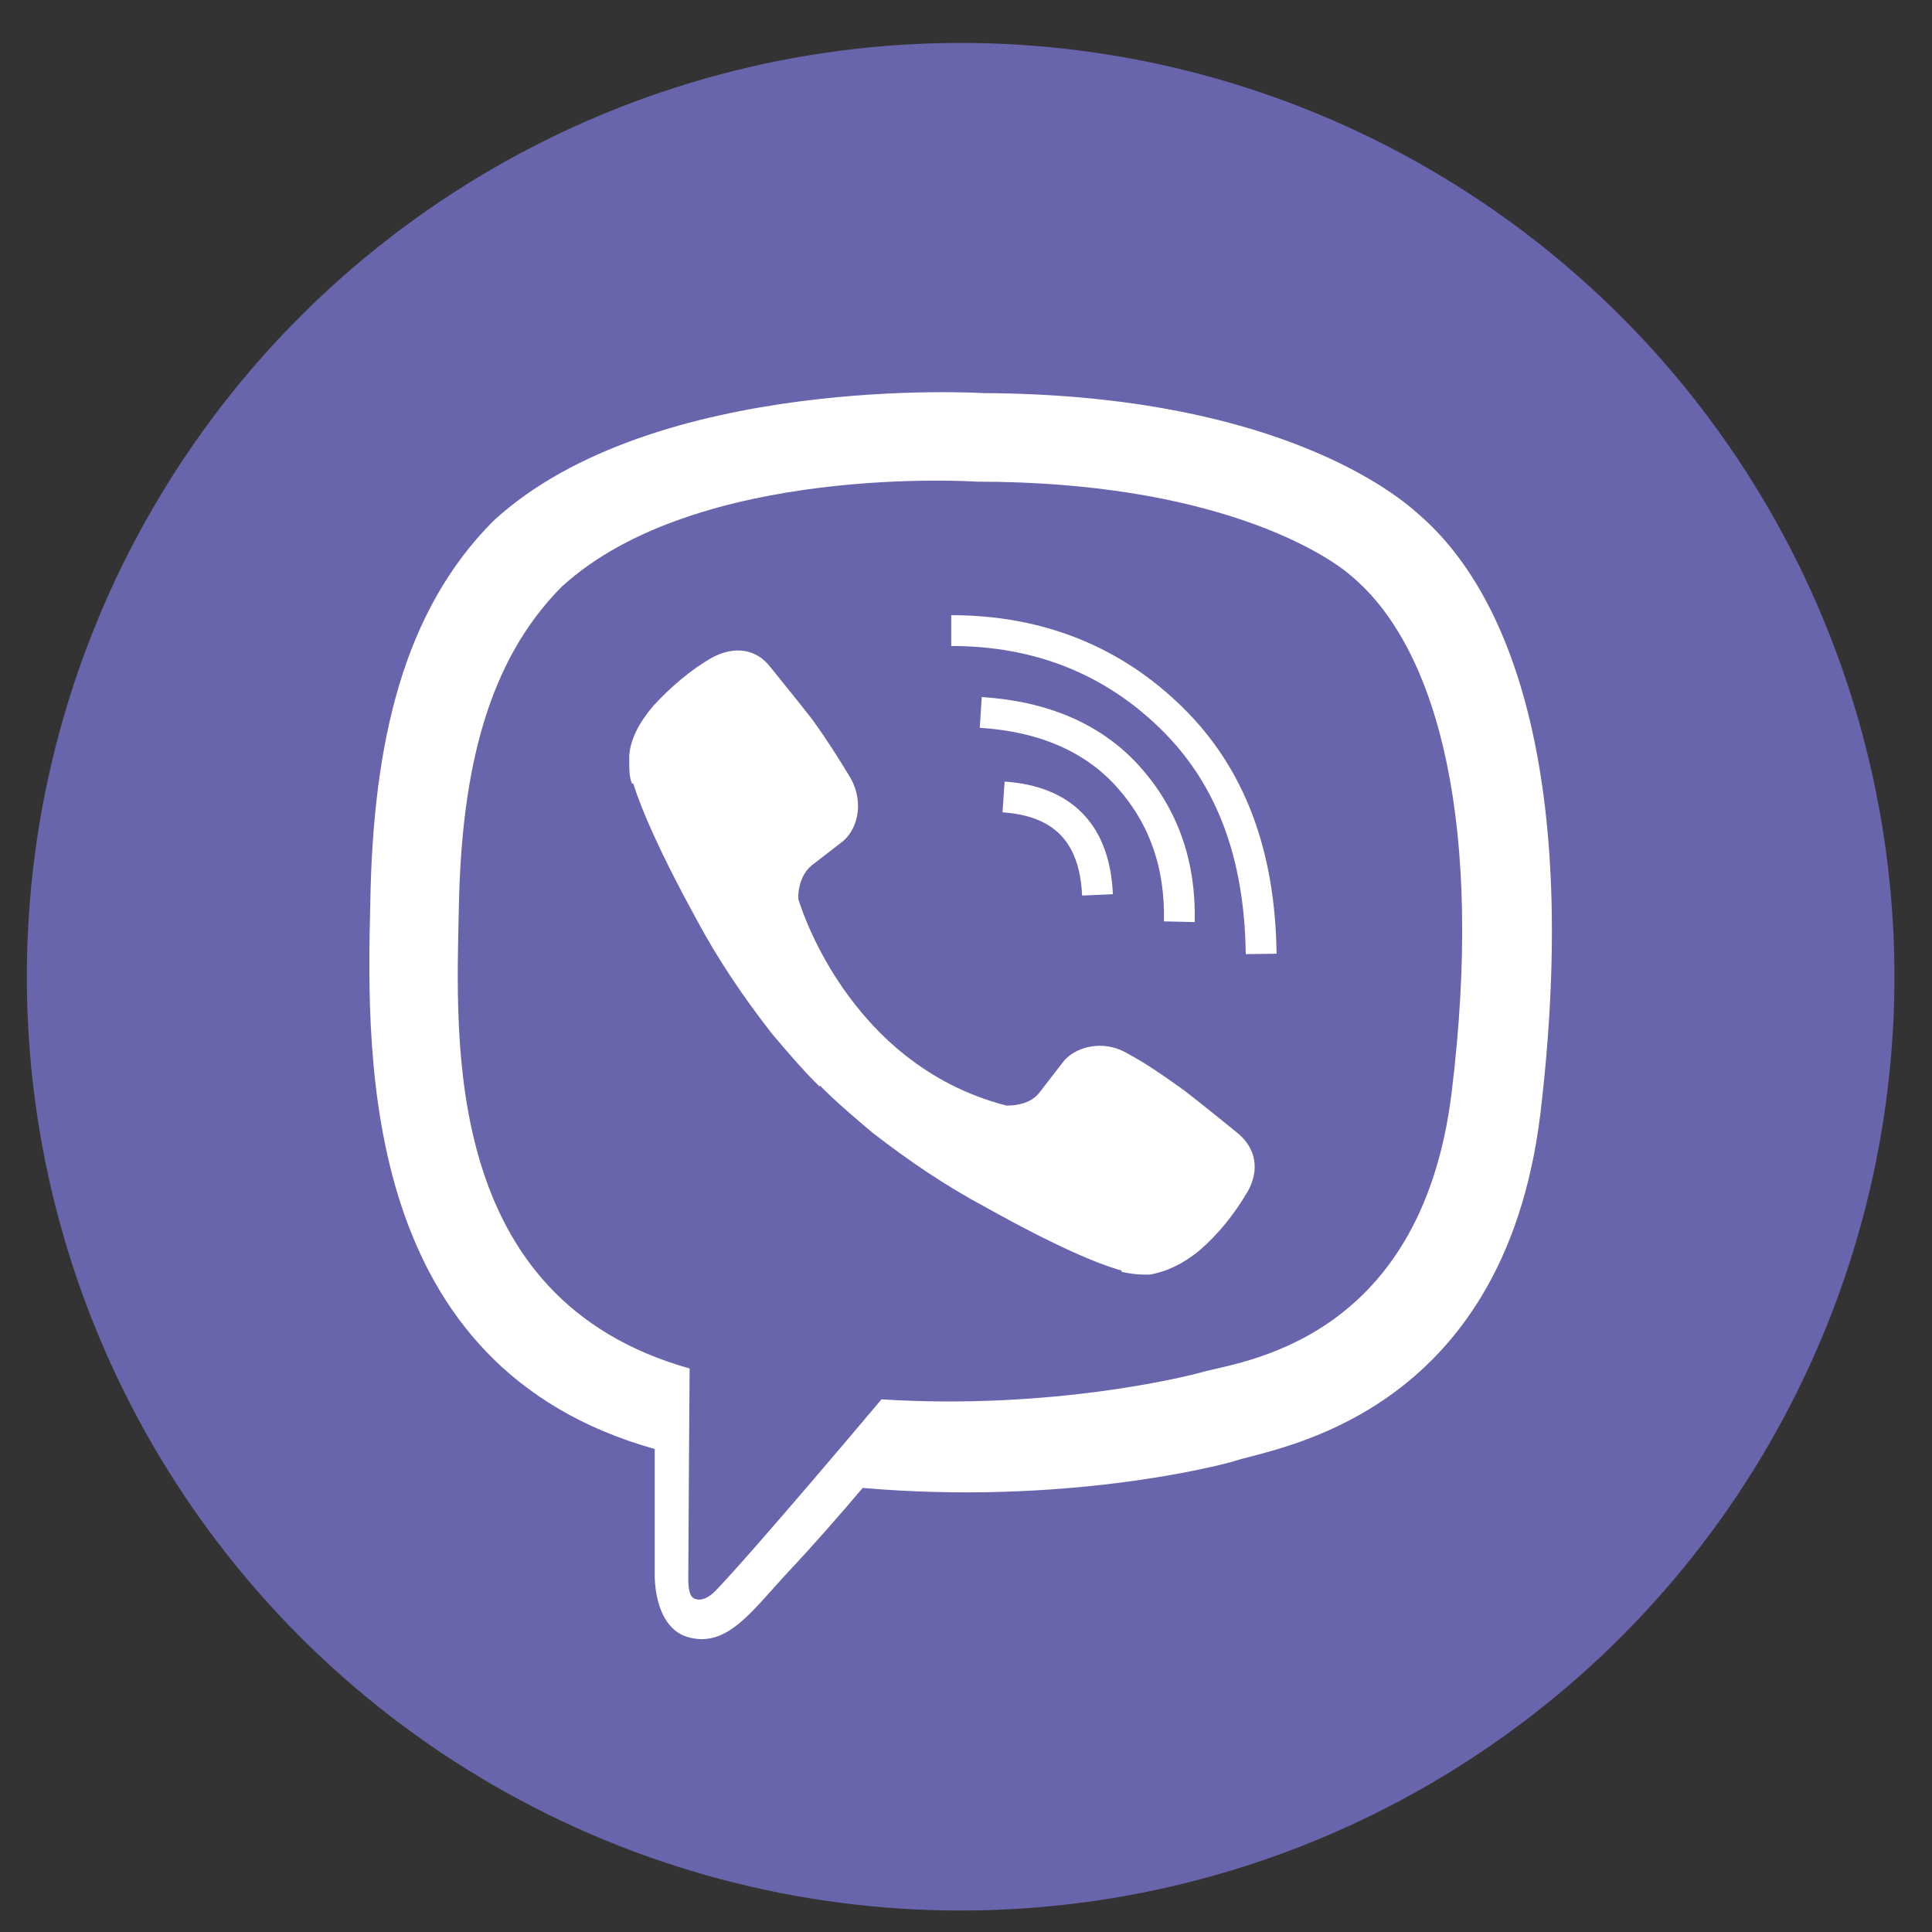 <?xml version="1.0" encoding="utf-8"?>
<!-- Generator: Adobe Illustrator 24.3.0, SVG Export Plug-In . SVG Version: 6.00 Build 0)  -->
<svg version="1.1" id="Layer_1" xmlns="http://www.w3.org/2000/svg" xmlns:xlink="http://www.w3.org/1999/xlink" x="0px" y="0px"
	 viewBox="0 0 144 144" style="enable-background:new 0 0 144 144;" xml:space="preserve">
<rect x="0" y="0" width="144" height="144" fill="#333333" stroke="none"/>
<style type="text/css">
	.st0{fill:#6965AD;}
	.st1{fill:#FFFFFF;}
	.st2{fill:none;stroke:#FFFFFF;stroke-width:2.296;stroke-miterlimit:10;}
</style>
<circle class="st0" cx="71.6" cy="72.8" r="69.6"/>
<path class="st1" d="M105.7,38.3c-2.3-2.1-11.6-8.9-32.4-9c0,0-24.5-1.5-36.5,9.5c-6.7,6.7-9,16.4-9.2,28.5
	C27.3,79.3,27,101.9,48.8,108h0l0,9.4c0,0-0.1,3.8,2.4,4.6c3,0.9,4.8-1.9,7.7-5c1.6-1.7,3.8-4.2,5.4-6.1c14.9,1.3,26.4-1.6,27.7-2
	c3-1,20-3.2,22.8-25.8C117.6,59.7,113.4,44.9,105.7,38.3z"/>
<path class="st0" d="M100.8,43c-2-1.8-10.4-7.1-28-7.1c0,0-20.8-1.4-30.9,7.8c-5.6,5.6-7.5,13.8-7.7,23.9
	C34,77.6,32.9,96.8,51.4,102l0,0c0,0-0.1,14.3-0.1,15.6c0,0.9,0.1,1.5,0.6,1.6c0.4,0.1,0.9-0.1,1.4-0.6c2.9-3,12.4-14.3,12.4-14.3
	c12.7,0.8,22.7-1.7,23.8-2c2.6-0.8,16.4-2,18.7-20.9C110.6,61.8,107.3,48.5,100.8,43z"/>
<path class="st2" d="M81.8,66.7c-0.2-4.6-2.6-7-7-7.3"/>
<path class="st2" d="M87.9,68.7c0.1-4.3-1.2-7.9-3.8-10.8c-2.6-2.9-6.3-4.5-11-4.8"/>
<path class="st2" d="M94,71.1c-0.1-7.5-2.3-13.3-6.7-17.6c-4.4-4.3-9.9-6.5-16.4-6.5"/>
<path class="st1" d="M75,82.4c0,0,1.7,0.1,2.5-1l1.7-2.2c0.8-1.1,2.9-1.8,4.8-0.7c1.5,0.8,2.9,1.8,4.3,2.8c1.3,1,4,3.2,4,3.2
	c1.3,1.1,1.6,2.7,0.7,4.3c0,0,0,0,0,0c-1,1.7-2.2,3.2-3.6,4.4c0,0,0,0,0,0c-1.2,1-2.5,1.6-3.7,1.8c-0.2,0-0.4,0-0.5,0
	c-0.5,0-1.1-0.1-1.6-0.2l0-0.1c-1.8-0.5-4.9-1.8-10.1-4.7c-3-1.6-5.8-3.5-8.5-5.6c-1.3-1.1-2.6-2.2-3.8-3.4l-0.1-0.1L61.1,81l0,0
	L61,80.9c0,0-0.1-0.1-0.1-0.1c-1.2-1.2-2.3-2.5-3.4-3.8c-2.1-2.7-4-5.5-5.6-8.5c-2.8-5.1-4.1-8.2-4.7-10.1l-0.1,0
	c-0.2-0.5-0.2-1-0.2-1.6c0-0.2,0-0.4,0-0.5c0.1-1.2,0.7-2.4,1.8-3.7c0,0,0,0,0,0c1.3-1.4,2.8-2.7,4.4-3.6c0,0,0,0,0,0
	c1.7-0.9,3.3-0.6,4.3,0.7c0,0,2.2,2.7,3.2,4c1,1.4,1.9,2.8,2.8,4.3c1.1,2,0.4,4-0.7,4.8l-2.2,1.7c-1.1,0.9-1,2.5-1,2.5
	S63,79.3,75,82.4z"/>
</svg>
